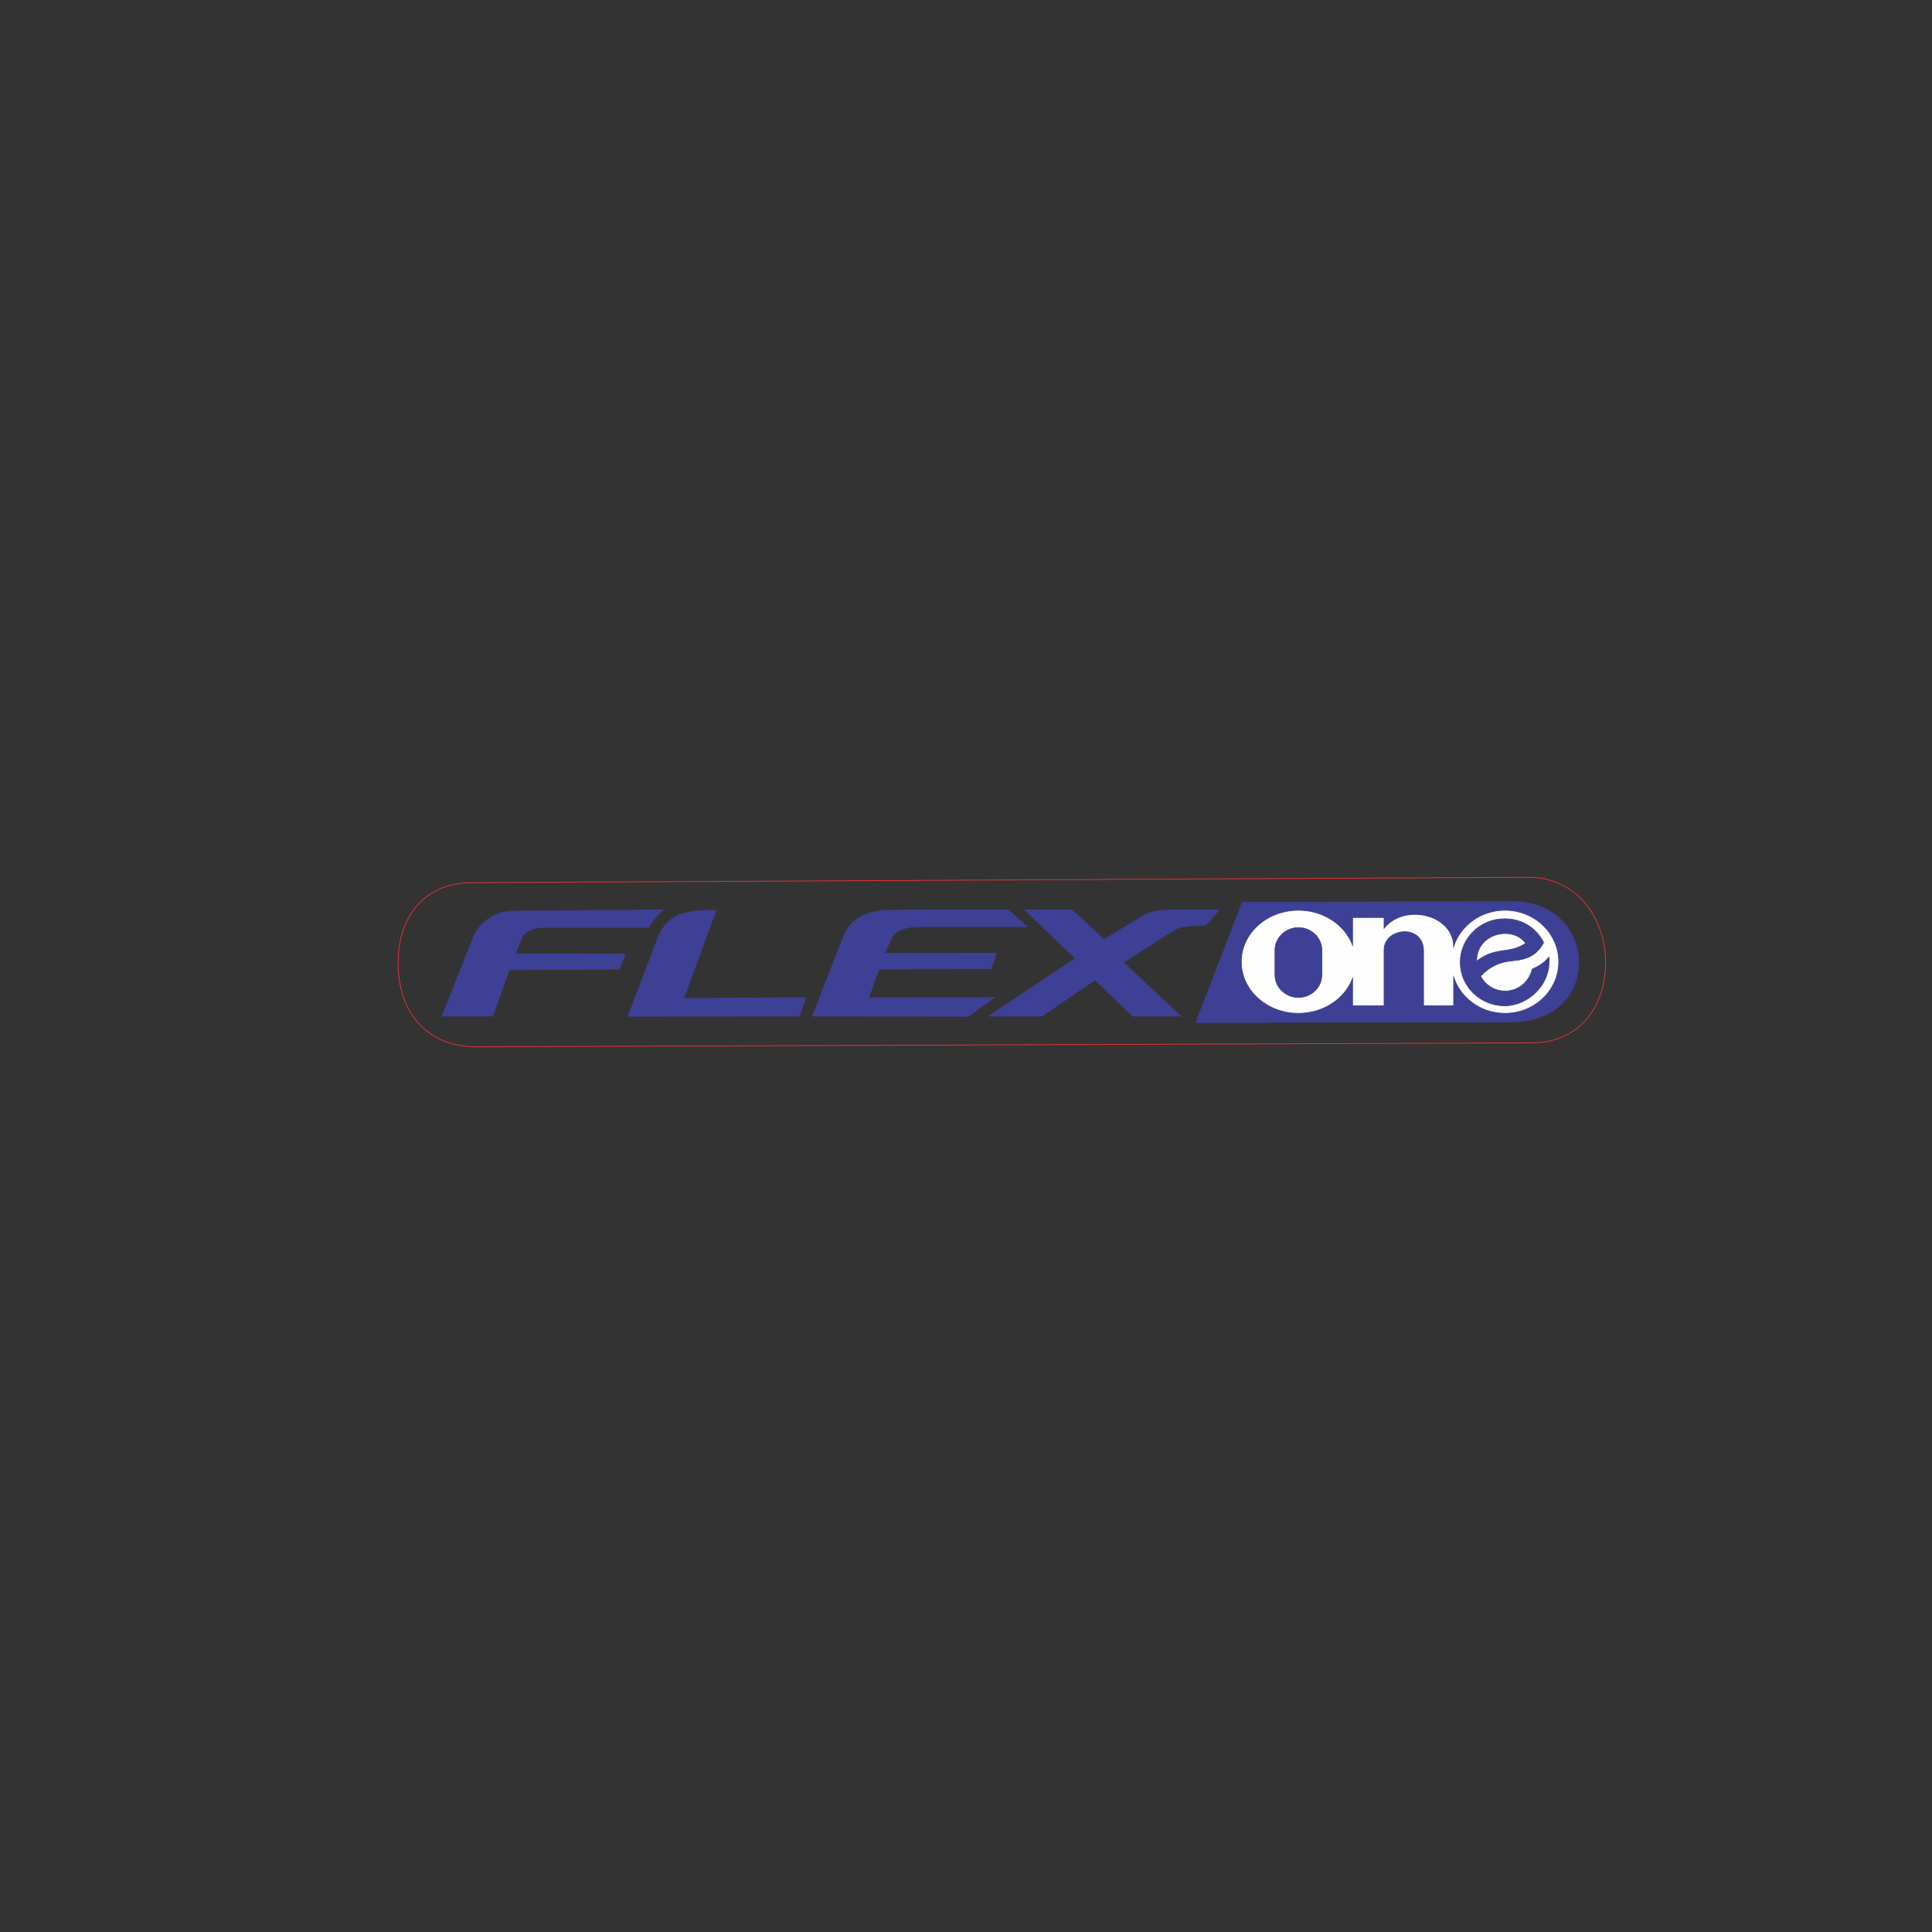 <?xml version="1.0" encoding="UTF-8"?>
<!DOCTYPE svg PUBLIC "-//W3C//DTD SVG 1.1//EN" "http://www.w3.org/Graphics/SVG/1.1/DTD/svg11.dtd">
<!-- Creator: CorelDRAW 2019 (64 Bit) -->
<svg xmlns="http://www.w3.org/2000/svg" xml:space="preserve" width="200mm" height="200mm" version="1.1" style="shape-rendering:geometricPrecision; text-rendering:geometricPrecision; image-rendering:optimizeQuality; fill-rule:evenodd; clip-rule:evenodd"
viewBox="0 0 20000 20000"
 xmlns:xlink="http://www.w3.org/1999/xlink">
 <rect x="0" y="0" width="20000" height="20000" fill="#333333" stroke="none"/>
 <defs>
  <style type="text/css">
   <![CDATA[
    .str1 {stroke:#ED3237;stroke-width:7.62;stroke-miterlimit:22.926}
    .str0 {stroke:#3E4095;stroke-width:7.62;stroke-miterlimit:22.926}
    .fil2 {fill:none}
    .fil1 {fill:#FEFEFE}
    .fil0 {fill:#3E4095}
   ]]>
  </style>
 </defs>
 <g id="Camada_x0020_1">
  <g id="_1534925901440">
   <path class="fil0 str0" d="M4576.61 10518.49l328.13 -824.2c63.68,-159.97 244.56,-260.72 394.59,-261.93l1566.41 -12.7c-61.85,54.3 -115.28,112.83 -150.04,180.63l-1086 -0.03c-90.59,0 -191.19,23.51 -226.52,106.87l-71.14 167.83 1139.51 2.55 -61.07 155.15 -1136.96 5.09 -175.49 480.73 -521.42 0.01z"/>
   <path class="fil0 str0" d="M6501.31 10520.74l304.34 -798.9c79.55,-208.82 219.8,-311.11 606.15,-296.74l-334.78 910.49 1263.03 -7.6 -65.94 190.21 -1772.8 2.54z"/>
   <path class="fil0 str0" d="M8410.99 10518.24l326.37 -835.84c68.91,-176.46 262.74,-259.6 469.67,-260.04l1231.21 -2.65 191.05 172.47 -1138.34 0c-89.02,0 -218.67,31.21 -257.05,111.48l-79.94 167.14 1162.22 -2.66 -58.38 159.21 -1159.56 5.31 -106.14 297.19 1297.54 -2.66 -265.34 193.71 -1613.31 -2.66z"/>
   <path class="fil0 str0" d="M10609.94 9420.03l486.95 0 332.24 306.88 390.57 -238.4c84.54,-51.61 190.08,-68.48 289.13,-68.48l509.77 0 -136.95 157.24c-126.81,6.76 -244.87,-3.94 -342.39,58.33l-512.31 327.17 596 555.43 -497.09 0 -390.57 -375.36 -550.36 375.36 -547.81 0 895.27 -596.01 -522.45 -502.16z"/>
   <path class="fil0 str0" d="M12380.09 10584.61l480.75 -1243.8 2792.85 -7.31c894.86,-2.34 940.94,1242.99 -4.68,1244.81l-3268.92 6.3z"/>
   <path class="fil1 str0" d="M13441.61 9422.56c259.47,0 480,150.55 560.02,360.01l0 -284.93 326.36 0 0 110.93c208.25,-260.61 714.99,-145.87 720.28,188.18 70.81,-216.82 281.94,-374.19 531.32,-374.19 307.41,0 556.7,239.08 556.7,533.88 0,294.79 -249.29,533.86 -556.7,533.86 -249.38,0 -460.51,-157.36 -531.32,-374.17l0 295.55 -311.95 0 0 -568.59c0,-280.08 -408.33,-244.6 -408.33,-7.52l0 576.11 -326.36 0 0 -281.39c-80.02,209.47 -300.55,360.01 -560.02,360.01 -327.03,0 -592.22,-239.07 -592.22,-533.86 0,-294.8 265.19,-533.88 592.22,-533.88z"/>
   <path class="fil0 str0" d="M13441.15 9602.63l0.02 0c133.45,0 242.63,105.54 242.63,234.52l0 253.78c0,128.98 -109.18,234.52 -242.63,234.52l-0.02 0c-133.45,0 -242.63,-105.54 -242.63,-234.52l0 -253.78c0,-128.98 109.18,-234.52 242.63,-234.52z"/>
   <path class="fil0 str0" d="M16034.7 9907.44c26.64,287.46 -220.76,504.24 -457.78,504.24 -254.11,0 -460.17,-201.59 -460.17,-450.17 0,-248.58 206.06,-450.18 460.17,-450.18 180.66,0 326.96,96.85 402.26,245.07 -65.97,128.91 -170.29,176.77 -317.47,188.94 -153.03,12.65 -254.11,71.53 -335.05,160.67 127.47,231.25 465.44,197.45 536.12,-74.47 68.11,-28.72 126.36,-66.35 171.92,-124.1zm-748.91 42.85c91.68,-66.49 151.85,-89.59 249.04,-104.83 97.31,-15.26 175.74,-21.17 259.65,-81.67 -138.9,-188.84 -511.91,-102.71 -508.69,186.5z"/>
  </g>
  <path class="fil2 str1" d="M4880.35 9137.5l10940.07 -55.96c490.74,-2.5 800.68,413.3 800.68,881 0,463.79 -274.65,831.53 -765.08,833.34l-10913.9 40.69c-561.9,2.08 -821.02,-397.97 -821.02,-865.73l0 -4.15c0,-470.05 266.1,-826.67 759.25,-829.19z"/>
 </g>
</svg>
